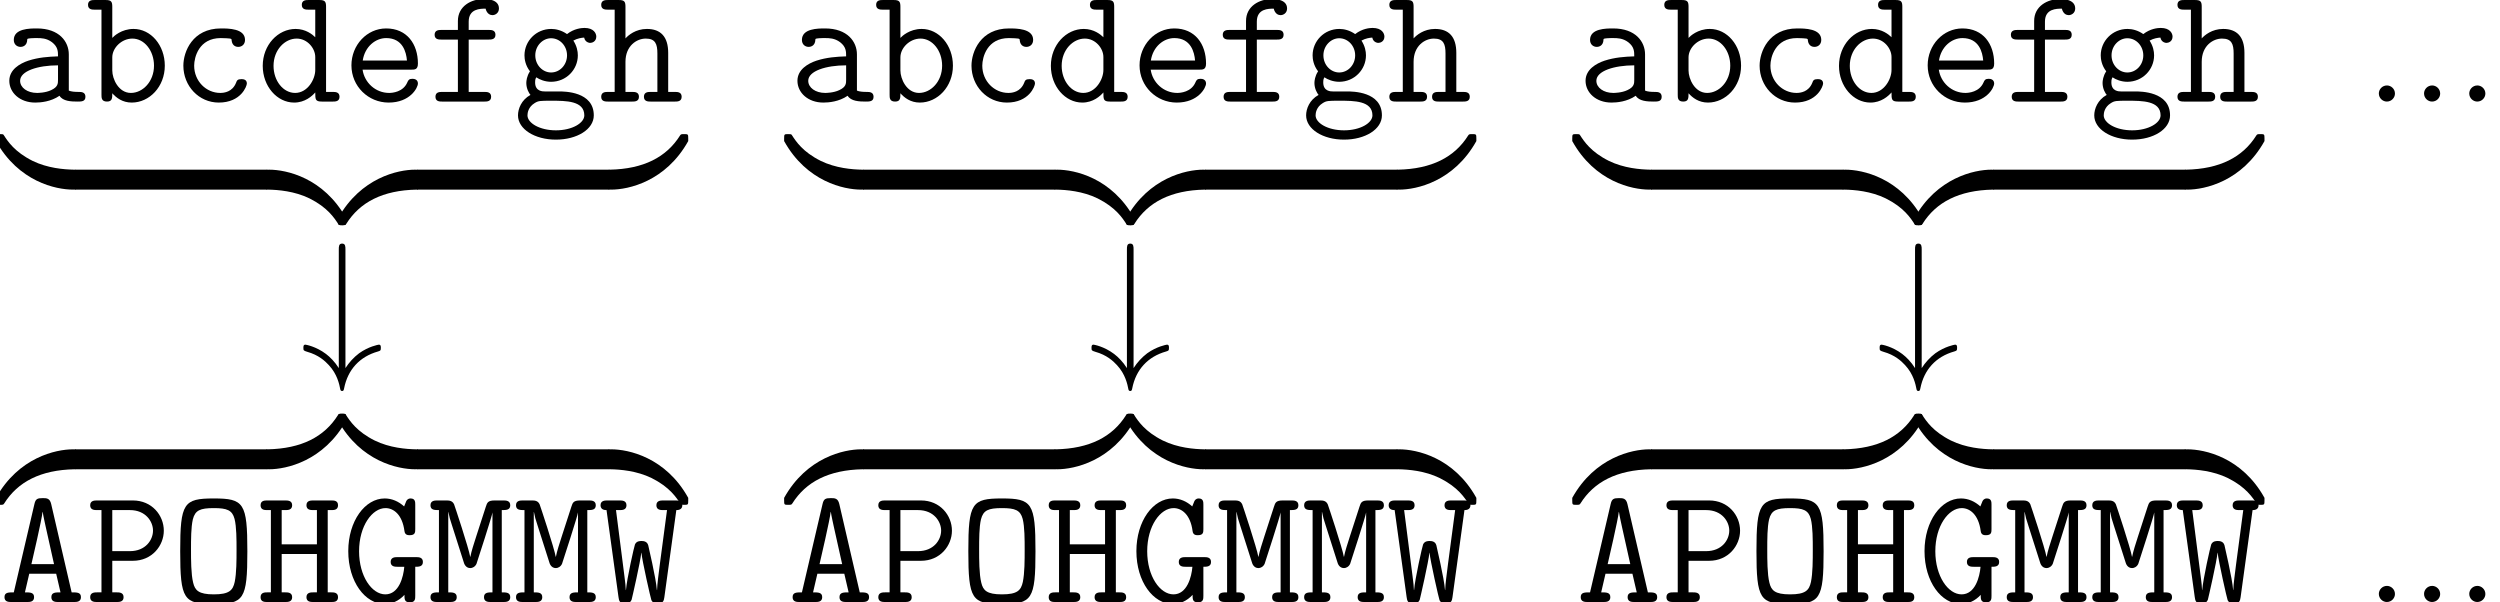<?xml version='1.0' encoding='UTF-8'?>
<!-- This file was generated by dvisvgm 2.6.3 -->
<svg version='1.1' xmlns='http://www.w3.org/2000/svg' xmlns:xlink='http://www.w3.org/1999/xlink' width='239.756pt' height='57.735pt' viewBox='113.248 82.214 239.756 57.735'>
<defs>
<path id='g2-35' d='M4.304 -10.489C4.304 -10.776 4.304 -11.063 3.985 -11.063S3.666 -10.776 3.666 -10.489V0.877C3.284 0.271 2.837 -0.175 2.439 -0.478C1.467 -1.211 0.494 -1.371 0.462 -1.371C0.271 -1.371 0.271 -1.196 0.271 -1.068C0.271 -0.813 0.287 -0.797 0.638 -0.685C1.722 -0.383 2.343 0.191 2.71 0.59C3.523 1.467 3.714 2.423 3.81 2.917C3.826 2.997 3.873 3.076 3.985 3.076C4.129 3.076 4.144 2.965 4.176 2.821C4.527 1.02 5.675 -0.223 7.428 -0.717C7.667 -0.797 7.699 -0.797 7.699 -1.068C7.699 -1.196 7.699 -1.371 7.508 -1.371C7.46 -1.371 6.52 -1.196 5.611 -0.542C5.085 -0.143 4.655 0.335 4.304 0.877V-10.489Z'/>
<path id='g0-65' d='M4.91 -9.389C4.782 -9.963 4.463 -9.963 4.097 -9.963C3.602 -9.963 3.411 -9.899 3.3 -9.389L1.323 -0.925C0.797 -0.925 0.43 -0.925 0.43 -0.462S0.861 0 1.084 0H2.614C2.837 0 3.268 0 3.268 -0.462S2.885 -0.925 2.391 -0.925L2.805 -2.71H5.388L5.802 -0.925C5.308 -0.925 4.926 -0.925 4.926 -0.462S5.356 0 5.579 0H7.109C7.333 0 7.763 0 7.763 -0.462S7.396 -0.925 6.87 -0.925L4.91 -9.389ZM3.013 -3.634C3.124 -4.113 4.001 -7.874 4.081 -8.64H4.097C4.144 -8.273 4.368 -7.301 4.368 -7.285L5.181 -3.634H3.013Z'/>
<path id='g0-71' d='M7.014 -3.379C7.333 -3.379 7.747 -3.379 7.747 -3.842S7.317 -4.304 7.093 -4.304H5.308C5.085 -4.304 4.655 -4.304 4.655 -3.842S5.085 -3.379 5.308 -3.379H5.962C5.882 -2.407 5.452 -0.733 4.144 -0.733C2.853 -0.733 1.626 -2.471 1.626 -4.862C1.626 -7.317 2.901 -9.006 4.16 -9.006C4.926 -9.006 5.77 -8.4 5.978 -6.806C6.025 -6.408 6.328 -6.408 6.488 -6.408C7.014 -6.408 7.014 -6.695 7.014 -7.014V-9.325C7.014 -9.58 7.014 -9.931 6.567 -9.931C6.296 -9.931 6.201 -9.755 6.153 -9.676L5.946 -9.166C5.42 -9.644 4.782 -9.931 4.081 -9.931C2.2 -9.931 0.59 -7.779 0.59 -4.878C0.59 -1.929 2.216 0.191 4.081 0.191C4.766 0.191 5.436 -0.096 5.978 -0.685C5.978 -0.271 5.978 0.032 6.504 0.032C7.014 0.032 7.014 -0.303 7.014 -0.606V-3.379Z'/>
<path id='g0-72' d='M6.822 -8.815H7.173C7.396 -8.815 7.811 -8.815 7.811 -9.277S7.412 -9.739 7.173 -9.739H5.436C5.212 -9.739 4.782 -9.739 4.782 -9.277S5.212 -8.815 5.436 -8.815H5.786V-5.531H2.407V-8.815H2.758C2.981 -8.815 3.411 -8.815 3.411 -9.277S2.981 -9.739 2.758 -9.739H1.02C0.781 -9.739 0.383 -9.739 0.383 -9.277S0.797 -8.815 1.02 -8.815H1.371V-0.925H1.02C0.797 -0.925 0.383 -0.925 0.383 -0.462S0.781 0 1.02 0H2.758C2.981 0 3.411 0 3.411 -0.462S2.981 -0.925 2.758 -0.925H2.407V-4.607H5.786V-0.925H5.436C5.212 -0.925 4.782 -0.925 4.782 -0.462S5.212 0 5.436 0H7.173C7.412 0 7.811 0 7.811 -0.462S7.396 -0.925 7.173 -0.925H6.822V-8.815Z'/>
<path id='g0-77' d='M4.655 -6.28C4.447 -5.627 4.192 -4.862 4.097 -4.336H4.081C3.953 -5.133 2.566 -9.309 2.534 -9.373C2.359 -9.739 2.04 -9.739 1.769 -9.739H0.925C0.701 -9.739 0.271 -9.739 0.271 -9.277S0.669 -8.815 1.084 -8.815V-0.925C0.669 -0.925 0.271 -0.925 0.271 -0.462S0.701 0 0.925 0H2.136C2.359 0 2.79 0 2.79 -0.462S2.391 -0.925 1.977 -0.925V-8.624H1.993C2.088 -8.13 2.136 -7.954 2.327 -7.38L3.459 -3.826C3.491 -3.698 3.634 -3.252 4.097 -3.252C4.288 -3.252 4.559 -3.379 4.686 -3.666C4.766 -3.905 6.217 -8.369 6.217 -8.592V-0.925C5.802 -0.925 5.404 -0.925 5.404 -0.462S5.834 0 6.057 0H7.269C7.492 0 7.922 0 7.922 -0.462S7.524 -0.925 7.109 -0.925V-8.815C7.524 -8.815 7.922 -8.815 7.922 -9.277S7.492 -9.739 7.269 -9.739H6.424C5.802 -9.739 5.707 -9.548 5.579 -9.134L4.655 -6.28Z'/>
<path id='g0-79' d='M7.317 -4.862C7.317 -9.5 6.982 -9.931 4.097 -9.931S0.877 -9.5 0.877 -4.878C0.877 -0.239 1.211 0.191 4.097 0.191S7.317 -0.239 7.317 -4.862ZM4.097 -0.733C2.646 -0.733 2.295 -1.116 2.12 -1.849C1.913 -2.662 1.913 -4.097 1.913 -5.005C1.913 -6.025 1.913 -7.157 2.088 -7.922C2.311 -8.799 2.79 -9.006 4.097 -9.006C5.356 -9.006 5.866 -8.815 6.089 -7.97C6.28 -7.221 6.28 -5.978 6.28 -5.005C6.28 -4.017 6.28 -2.79 6.105 -1.929C5.93 -1.116 5.579 -0.733 4.097 -0.733Z'/>
<path id='g0-80' d='M2.566 -3.953H4.543C6.392 -3.953 7.508 -5.42 7.508 -6.838C7.508 -8.321 6.36 -9.739 4.543 -9.739H1.1C0.877 -9.739 0.446 -9.739 0.446 -9.277S0.877 -8.815 1.1 -8.815H1.53V-0.925H1.1C0.877 -0.925 0.446 -0.925 0.446 -0.462S0.877 0 1.1 0H2.997C3.22 0 3.65 0 3.65 -0.462S3.22 -0.925 2.997 -0.925H2.566V-3.953ZM2.566 -8.815H4.256C5.786 -8.815 6.472 -7.699 6.472 -6.854C6.472 -5.946 5.754 -4.878 4.256 -4.878H2.566V-8.815Z'/>
<path id='g0-87' d='M7.444 -8.815C7.556 -8.815 8.018 -8.815 8.018 -9.277S7.588 -9.739 7.364 -9.739H6.185C5.962 -9.739 5.531 -9.739 5.531 -9.277S5.962 -8.815 6.185 -8.815H6.551L5.866 -3.65C5.754 -2.742 5.611 -1.753 5.595 -1.148H5.579C5.499 -2.279 4.75 -5.404 4.75 -5.436C4.639 -5.85 4.24 -5.85 4.097 -5.85S3.618 -5.85 3.475 -5.515C3.411 -5.372 2.694 -2.216 2.614 -1.148H2.598C2.582 -1.578 2.55 -1.801 2.471 -2.439L1.658 -8.815H2.008C2.232 -8.815 2.662 -8.815 2.662 -9.277S2.232 -9.739 2.008 -9.739H0.829C0.606 -9.739 0.175 -9.739 0.175 -9.277S0.638 -8.815 0.733 -8.815H0.749L1.897 -0.478C1.945 -0.159 1.977 0.143 2.519 0.143C2.678 0.143 3.013 0.143 3.156 -0.223C3.188 -0.319 4.017 -3.937 4.081 -4.718H4.097C4.16 -3.985 4.989 -0.319 5.053 -0.175C5.212 0.143 5.515 0.143 5.675 0.143C6.217 0.143 6.249 -0.175 6.296 -0.462L7.444 -8.815Z'/>
<path id='g0-97' d='M6.599 -4.527C6.599 -5.738 5.691 -7.014 3.539 -7.014C2.869 -7.014 1.323 -7.014 1.323 -5.914C1.323 -5.483 1.626 -5.244 1.977 -5.244C2.072 -5.244 2.598 -5.276 2.614 -5.946C2.614 -6.025 2.63 -6.041 2.965 -6.073C3.156 -6.089 3.363 -6.089 3.555 -6.089C3.921 -6.089 4.463 -6.089 4.989 -5.691C5.563 -5.244 5.563 -4.798 5.563 -4.336C4.623 -4.304 3.698 -4.24 2.71 -3.921C1.913 -3.65 0.893 -3.076 0.893 -1.993C0.893 -0.861 1.897 0.096 3.379 0.096C3.889 0.096 4.878 0.016 5.707 -0.558C6.025 -0.032 6.822 0 7.428 0C7.811 0 8.193 0 8.193 -0.462S7.779 -0.925 7.556 -0.925C7.141 -0.925 6.822 -0.956 6.599 -1.052V-4.527ZM5.563 -2.104C5.563 -1.737 5.563 -1.403 4.91 -1.1C4.352 -0.829 3.602 -0.829 3.555 -0.829C2.614 -0.829 1.929 -1.339 1.929 -1.993C1.929 -2.933 3.634 -3.475 5.563 -3.475V-2.104Z'/>
<path id='g0-98' d='M2.566 -9.086C2.566 -9.58 2.471 -9.739 1.929 -9.739H0.877C0.654 -9.739 0.239 -9.739 0.239 -9.277S0.654 -8.815 0.877 -8.815H1.53V-0.654C1.53 -0.367 1.53 0 2.056 0C2.566 0 2.566 -0.335 2.566 -0.797C2.949 -0.367 3.539 0.096 4.431 0.096C6.121 0.096 7.603 -1.419 7.603 -3.443C7.603 -5.404 6.265 -6.966 4.607 -6.966C3.443 -6.966 2.71 -6.265 2.566 -6.105V-9.086ZM2.566 -4.24C2.566 -5.149 3.459 -6.041 4.495 -6.041C5.643 -6.041 6.567 -4.878 6.567 -3.443C6.567 -1.913 5.483 -0.829 4.352 -0.829C3.156 -0.829 2.566 -2.184 2.566 -2.981V-4.24Z'/>
<path id='g0-99' d='M7.269 -1.737C7.269 -2.152 6.87 -2.152 6.743 -2.152C6.376 -2.152 6.312 -2.024 6.233 -1.801C5.882 -0.925 5.101 -0.829 4.718 -0.829C3.363 -0.829 2.216 -1.961 2.216 -3.443C2.216 -4.256 2.678 -6.089 4.766 -6.089C5.197 -6.089 5.531 -6.057 5.675 -6.041C5.786 -6.009 5.802 -5.994 5.802 -5.914C5.85 -5.26 6.344 -5.244 6.44 -5.244C6.791 -5.244 7.093 -5.483 7.093 -5.914C7.093 -7.014 5.483 -7.014 4.782 -7.014C2.056 -7.014 1.18 -4.782 1.18 -3.443C1.18 -1.498 2.662 0.096 4.575 0.096C6.711 0.096 7.269 -1.482 7.269 -1.737Z'/>
<path id='g0-100' d='M6.663 -9.086C6.663 -9.58 6.567 -9.739 6.025 -9.739H4.973C4.75 -9.739 4.336 -9.739 4.336 -9.277S4.75 -8.815 4.973 -8.815H5.627V-6.169C5.372 -6.424 4.718 -6.966 3.746 -6.966C2.056 -6.966 0.59 -5.436 0.59 -3.427C0.59 -1.467 1.961 0.096 3.602 0.096C4.639 0.096 5.324 -0.526 5.627 -0.877C5.627 -0.207 5.627 0 6.265 0H7.317C7.54 0 7.954 0 7.954 -0.462S7.54 -0.925 7.317 -0.925H6.663V-9.086ZM5.627 -3.029C5.627 -2.136 4.894 -0.829 3.698 -0.829C2.55 -0.829 1.626 -1.993 1.626 -3.427C1.626 -4.957 2.71 -6.041 3.842 -6.041C4.878 -6.041 5.627 -5.101 5.627 -4.272V-3.029Z'/>
<path id='g0-101' d='M6.631 -3.061C6.966 -3.061 7.269 -3.061 7.269 -3.65C7.269 -5.515 6.217 -7.014 4.224 -7.014C2.375 -7.014 0.893 -5.42 0.893 -3.475C0.893 -1.467 2.503 0.096 4.463 0.096C6.52 0.096 7.269 -1.323 7.269 -1.737C7.269 -1.833 7.237 -2.184 6.743 -2.184C6.44 -2.184 6.344 -2.072 6.249 -1.833C5.85 -0.909 4.814 -0.829 4.511 -0.829C3.188 -0.829 2.136 -1.833 1.961 -3.061H6.631ZM1.977 -3.937C2.184 -5.292 3.22 -6.089 4.224 -6.089C5.818 -6.089 6.153 -4.734 6.217 -3.937H1.977Z'/>
<path id='g0-102' d='M3.937 -5.946H5.866C6.089 -5.946 6.504 -5.946 6.504 -6.408S6.089 -6.87 5.866 -6.87H3.937V-7.667C3.937 -8.911 5.053 -8.911 5.563 -8.911C5.563 -8.879 5.691 -8.289 6.217 -8.289C6.472 -8.289 6.838 -8.48 6.838 -8.927C6.838 -9.835 5.627 -9.835 5.388 -9.835C4.176 -9.835 2.901 -9.15 2.901 -7.731V-6.87H1.323C1.1 -6.87 0.669 -6.87 0.669 -6.408S1.084 -5.946 1.307 -5.946H2.901V-0.925H1.387C1.164 -0.925 0.749 -0.925 0.749 -0.462S1.164 0 1.387 0H5.452C5.675 0 6.089 0 6.089 -0.462S5.675 -0.925 5.452 -0.925H3.937V-5.946Z'/>
<path id='g0-103' d='M3.029 -0.972C2.837 -0.972 2.104 -0.972 2.104 -1.833C2.104 -2.136 2.152 -2.2 2.216 -2.327C2.534 -2.104 3.061 -1.897 3.634 -1.897C5.085 -1.897 6.201 -3.061 6.201 -4.431C6.201 -4.83 6.105 -5.324 5.77 -5.85C6.185 -6.073 6.567 -6.121 6.806 -6.137C6.902 -5.643 7.364 -5.627 7.38 -5.627C7.572 -5.627 7.97 -5.754 7.97 -6.233C7.97 -6.535 7.731 -7.062 6.838 -7.062C6.551 -7.062 5.834 -6.998 5.165 -6.472C4.639 -6.838 4.097 -6.966 3.65 -6.966C2.2 -6.966 1.084 -5.802 1.084 -4.431C1.084 -4.081 1.164 -3.475 1.61 -2.901C1.307 -2.455 1.259 -1.977 1.259 -1.785C1.259 -1.227 1.53 -0.781 1.658 -0.638C0.781 -0.159 0.462 0.701 0.462 1.323C0.462 2.646 2.072 3.65 4.097 3.65S7.731 2.662 7.731 1.323C7.731 -0.972 4.91 -0.972 4.384 -0.972H3.029ZM3.634 -2.79C2.837 -2.79 2.12 -3.491 2.12 -4.431S2.853 -6.073 3.634 -6.073C4.479 -6.073 5.165 -5.34 5.165 -4.431S4.479 -2.79 3.634 -2.79ZM4.097 2.758C2.534 2.758 1.371 2.056 1.371 1.323C1.371 1.084 1.451 0.526 2.04 0.159C2.407 -0.08 2.566 -0.08 3.666 -0.08C5.069 -0.08 6.822 -0.08 6.822 1.323C6.822 2.056 5.659 2.758 4.097 2.758Z'/>
<path id='g0-104' d='M6.663 -4.67C6.663 -6.233 5.93 -6.966 4.623 -6.966C3.539 -6.966 2.837 -6.36 2.566 -6.057V-9.086C2.566 -9.58 2.471 -9.739 1.929 -9.739H0.877C0.654 -9.739 0.239 -9.739 0.239 -9.277S0.654 -8.815 0.877 -8.815H1.53V-0.925H0.877C0.654 -0.925 0.239 -0.925 0.239 -0.462S0.654 0 0.877 0H3.22C3.443 0 3.858 0 3.858 -0.462S3.443 -0.925 3.22 -0.925H2.566V-3.81C2.566 -5.356 3.65 -6.041 4.511 -6.041C5.436 -6.041 5.627 -5.515 5.627 -4.607V-0.925H4.973C4.75 -0.925 4.336 -0.925 4.336 -0.462S4.75 0 4.973 0H7.317C7.54 0 7.954 0 7.954 -0.462S7.54 -0.925 7.317 -0.925H6.663V-4.67Z'/>
<path id='g3-58' d='M2.933 -0.765C2.933 -1.227 2.55 -1.546 2.168 -1.546C1.706 -1.546 1.387 -1.164 1.387 -0.781C1.387 -0.319 1.769 0 2.152 0C2.614 0 2.933 -0.383 2.933 -0.765Z'/>
<path id='g1-122' d='M7.333 -1.467C7.333 -1.897 7.333 -1.913 6.998 -1.913C5.372 -1.913 1.785 -1.148 -0.383 2.742V2.997C-0.383 3.395 -0.367 3.411 0 3.411C0.303 3.411 0.319 3.395 0.399 3.284C1.706 1.196 3.905 0.064 7.141 0C7.333 0 7.333 -0.112 7.333 -0.446V-1.467Z'/>
<path id='g1-123' d='M7.556 2.742C5.388 -1.164 1.801 -1.913 0.175 -1.913C-0.159 -1.913 -0.159 -1.897 -0.159 -1.467V-0.446C-0.159 -0.08 -0.159 0 0.064 0C1.036 0.016 2.614 0.143 4.049 0.845C5.77 1.706 6.424 2.71 6.822 3.332C6.87 3.411 6.966 3.411 7.173 3.411C7.54 3.411 7.556 3.395 7.556 2.997V2.742Z'/>
<path id='g1-124' d='M7.333 -1.467C7.333 -1.833 7.333 -1.913 7.109 -1.913C6.137 -1.929 4.559 -2.056 3.124 -2.758C1.403 -3.618 0.749 -4.623 0.351 -5.244C0.303 -5.324 0.207 -5.324 0 -5.324C-0.367 -5.324 -0.383 -5.308 -0.383 -4.91V-4.655C1.785 -0.749 5.372 0 6.998 0C7.333 0 7.333 -0.016 7.333 -0.446V-1.467Z'/>
<path id='g1-125' d='M7.556 -4.91C7.556 -5.308 7.54 -5.324 7.173 -5.324C6.87 -5.324 6.854 -5.308 6.775 -5.197C5.467 -3.108 3.268 -1.977 0.032 -1.913C-0.159 -1.913 -0.159 -1.801 -0.159 -1.467V-0.446C-0.159 -0.016 -0.159 0 0.175 0C1.801 0 5.388 -0.765 7.556 -4.655V-4.91Z'/>
</defs>
<g id='page1'>
<use x='113.248' y='91.955' xlink:href='#g0-97'/>
<use x='121.45' y='91.955' xlink:href='#g0-98'/>
<use x='129.653' y='91.955' xlink:href='#g0-99'/>
<use x='137.855' y='91.955' xlink:href='#g0-100'/>
<use x='146.058' y='91.955' xlink:href='#g0-101'/>
<use x='154.26' y='91.955' xlink:href='#g0-102'/>
<use x='162.463' y='91.955' xlink:href='#g0-103'/>
<use x='170.666' y='91.955' xlink:href='#g0-104'/>
<use x='113.248' y='100.399' xlink:href='#g1-124'/>
<rect x='120.421' y='98.486' height='1.913' width='18.464'/>
<use x='138.885' y='100.399' xlink:href='#g1-123'/>
<use x='146.058' y='100.399' xlink:href='#g1-122'/>
<rect x='153.231' y='98.486' height='1.913' width='18.464'/>
<use x='171.695' y='100.399' xlink:href='#g1-125'/>
<use x='188.831' y='91.955' xlink:href='#g0-97'/>
<use x='197.033' y='91.955' xlink:href='#g0-98'/>
<use x='205.236' y='91.955' xlink:href='#g0-99'/>
<use x='213.439' y='91.955' xlink:href='#g0-100'/>
<use x='221.641' y='91.955' xlink:href='#g0-101'/>
<use x='229.844' y='91.955' xlink:href='#g0-102'/>
<use x='238.046' y='91.955' xlink:href='#g0-103'/>
<use x='246.249' y='91.955' xlink:href='#g0-104'/>
<use x='188.831' y='100.399' xlink:href='#g1-124'/>
<rect x='196.004' y='98.486' height='1.913' width='18.464'/>
<use x='214.468' y='100.399' xlink:href='#g1-123'/>
<use x='221.641' y='100.399' xlink:href='#g1-122'/>
<rect x='228.814' y='98.486' height='1.913' width='18.464'/>
<use x='247.278' y='100.399' xlink:href='#g1-125'/>
<use x='264.414' y='91.955' xlink:href='#g0-97'/>
<use x='272.617' y='91.955' xlink:href='#g0-98'/>
<use x='280.819' y='91.955' xlink:href='#g0-99'/>
<use x='289.022' y='91.955' xlink:href='#g0-100'/>
<use x='297.224' y='91.955' xlink:href='#g0-101'/>
<use x='305.427' y='91.955' xlink:href='#g0-102'/>
<use x='313.63' y='91.955' xlink:href='#g0-103'/>
<use x='321.832' y='91.955' xlink:href='#g0-104'/>
<use x='264.414' y='100.399' xlink:href='#g1-124'/>
<rect x='271.587' y='98.486' height='1.913' width='18.464'/>
<use x='290.051' y='100.399' xlink:href='#g1-123'/>
<use x='297.224' y='100.399' xlink:href='#g1-122'/>
<rect x='304.398' y='98.486' height='1.913' width='18.464'/>
<use x='322.862' y='100.399' xlink:href='#g1-125'/>
<use x='339.997' y='91.955' xlink:href='#g3-58'/>
<use x='344.333' y='91.955' xlink:href='#g3-58'/>
<use x='348.668' y='91.955' xlink:href='#g3-58'/>
<use x='142.073' y='116.638' xlink:href='#g2-35'/>
<use x='217.656' y='116.638' xlink:href='#g2-35'/>
<use x='293.239' y='116.638' xlink:href='#g2-35'/>
<use x='113.248' y='127.218' xlink:href='#g1-122'/>
<rect x='120.421' y='125.306' height='1.913' width='18.464'/>
<use x='138.885' y='127.218' xlink:href='#g1-125'/>
<use x='146.058' y='127.218' xlink:href='#g1-124'/>
<rect x='153.231' y='125.306' height='1.913' width='18.464'/>
<use x='171.695' y='127.218' xlink:href='#g1-123'/>
<use x='113.248' y='139.948' xlink:href='#g0-65'/>
<use x='121.45' y='139.948' xlink:href='#g0-80'/>
<use x='129.653' y='139.948' xlink:href='#g0-79'/>
<use x='137.855' y='139.948' xlink:href='#g0-72'/>
<use x='146.058' y='139.948' xlink:href='#g0-71'/>
<use x='154.26' y='139.948' xlink:href='#g0-77'/>
<use x='162.463' y='139.948' xlink:href='#g0-77'/>
<use x='170.666' y='139.948' xlink:href='#g0-87'/>
<use x='188.831' y='127.218' xlink:href='#g1-122'/>
<rect x='196.004' y='125.306' height='1.913' width='18.464'/>
<use x='214.468' y='127.218' xlink:href='#g1-125'/>
<use x='221.641' y='127.218' xlink:href='#g1-124'/>
<rect x='228.814' y='125.306' height='1.913' width='18.464'/>
<use x='247.278' y='127.218' xlink:href='#g1-123'/>
<use x='188.831' y='139.948' xlink:href='#g0-65'/>
<use x='197.033' y='139.948' xlink:href='#g0-80'/>
<use x='205.236' y='139.948' xlink:href='#g0-79'/>
<use x='213.439' y='139.948' xlink:href='#g0-72'/>
<use x='221.641' y='139.948' xlink:href='#g0-71'/>
<use x='229.844' y='139.948' xlink:href='#g0-77'/>
<use x='238.046' y='139.948' xlink:href='#g0-77'/>
<use x='246.249' y='139.948' xlink:href='#g0-87'/>
<use x='264.414' y='127.218' xlink:href='#g1-122'/>
<rect x='271.587' y='125.306' height='1.913' width='18.464'/>
<use x='290.051' y='127.218' xlink:href='#g1-125'/>
<use x='297.224' y='127.218' xlink:href='#g1-124'/>
<rect x='304.398' y='125.306' height='1.913' width='18.464'/>
<use x='322.862' y='127.218' xlink:href='#g1-123'/>
<use x='264.414' y='139.948' xlink:href='#g0-65'/>
<use x='272.617' y='139.948' xlink:href='#g0-80'/>
<use x='280.819' y='139.948' xlink:href='#g0-79'/>
<use x='289.022' y='139.948' xlink:href='#g0-72'/>
<use x='297.224' y='139.948' xlink:href='#g0-71'/>
<use x='305.427' y='139.948' xlink:href='#g0-77'/>
<use x='313.63' y='139.948' xlink:href='#g0-77'/>
<use x='321.832' y='139.948' xlink:href='#g0-87'/>
<use x='339.997' y='139.948' xlink:href='#g3-58'/>
<use x='344.333' y='139.948' xlink:href='#g3-58'/>
<use x='348.668' y='139.948' xlink:href='#g3-58'/>
</g>
</svg>